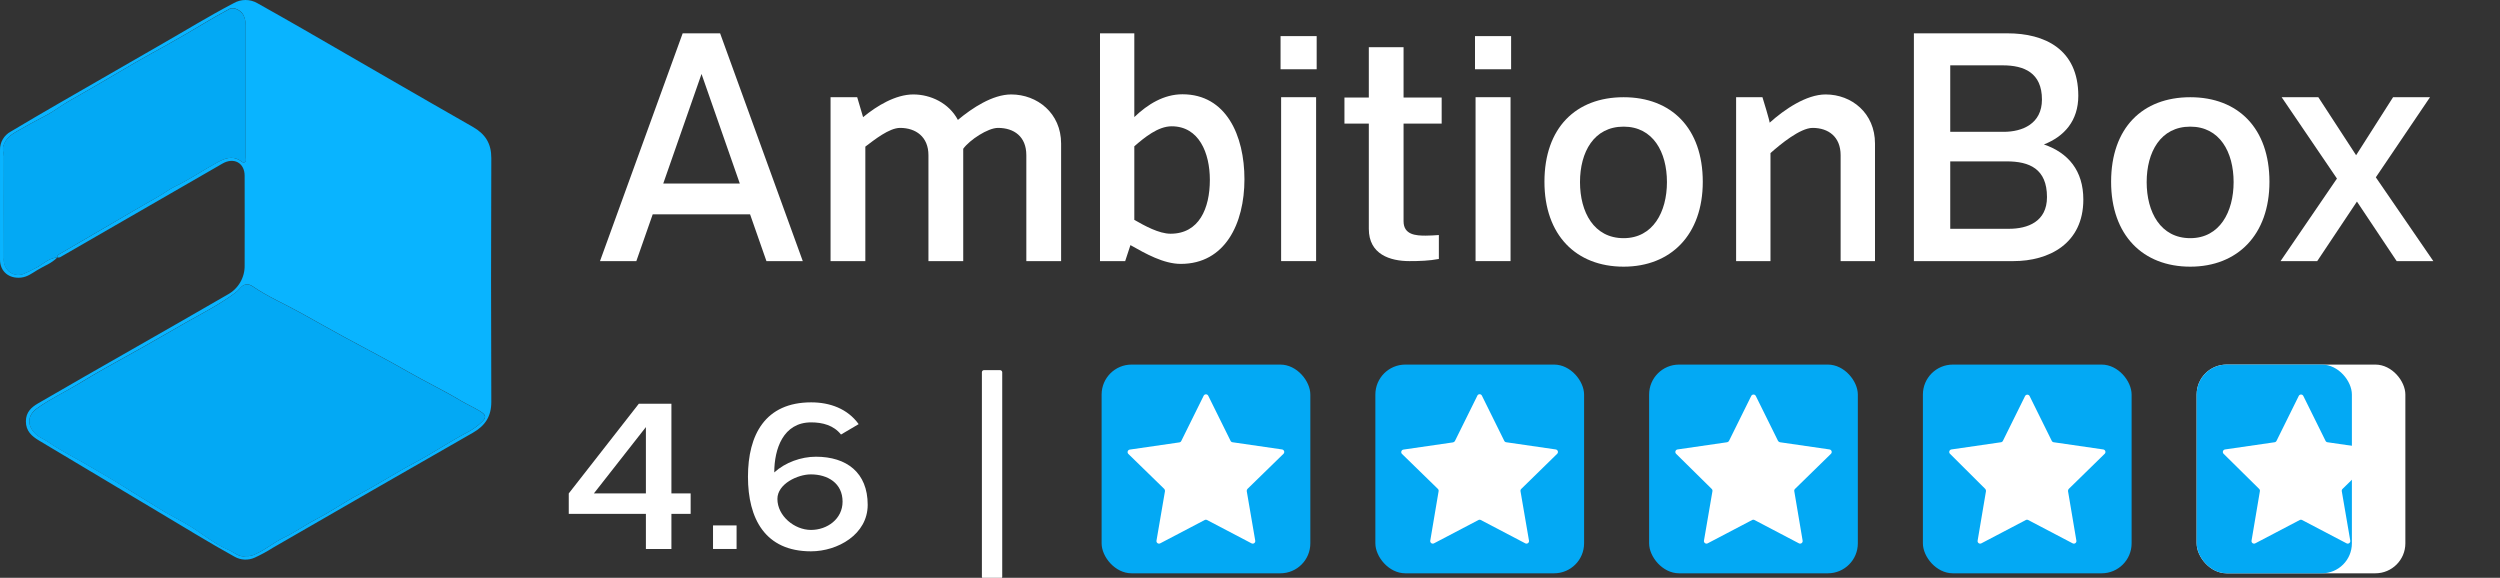 <svg xmlns="http://www.w3.org/2000/svg" xmlns:xlink="http://www.w3.org/1999/xlink" width="900px" height="208px" viewBox="0 0 900 208" version="1.1">
    <rect x="0" y="0" width="900" height="208" fill="#333333" stroke="none"/>
    <title>Artboard</title>
    <g id="Artboard" stroke="none" stroke-width="1" fill="none" fill-rule="evenodd">
        <g id="Group" transform="translate(0, 0)">
            <g id="AmbitionBox" transform="translate(216, 12)" fill="#03a9f4" fill-rule="nonzero">
                <path d="M22.769,54.076 L36.55,14.627 L50.331,54.076 L22.769,54.076 Z M43.241,0 L29.759,0 L0,82 L13.082,82 L18.974,65.157 L54.026,65.157 L59.918,82 L73,82 L43.241,0 Z" id="Shape" fill="#ffffff"/>
                <path d="M166,39.68 C166,28.74 157.417,22 148.027,22 C141.363,22 133.991,26.862 128.842,31.171 C125.611,25.094 119.047,22 112.787,22 C106.426,22 99.661,26.088 94.713,30.177 L92.592,22.994 L83,22.994 L83,82 L95.521,82 L95.521,40.785 C98.752,38.354 104.103,34.044 108.041,34.044 C113.696,34.044 118.24,37.249 118.24,43.878 L118.24,82 L130.76,82 L130.76,41.558 C133.083,38.354 139.646,34.044 143.281,34.044 C149.036,34.044 153.479,37.138 153.479,43.878 L153.479,82 L166,82 L166,39.68 Z" id="Path" fill="#ffffff"/>
                <path d="M219.548,52.748 C219.548,63.053 215.663,72.14 205.402,72.14 C201.218,72.14 196.038,69.259 192.352,67.154 L192.352,40.669 C196.038,37.455 200.92,33.466 205.801,33.466 C215.663,33.466 219.548,43.107 219.548,52.748 Z M232,52.526 C232,36.79 225.425,21.941 209.686,21.941 C203.011,21.941 197.234,25.487 192.352,30.142 L192.352,0 L180,0 L180,82.003 L189.065,82.003 L190.958,76.24 C196.437,79.343 202.912,83 209.088,83 C225.027,83 232,68.483 232,52.526 Z" id="Shape" fill="#ffffff"/>
                <path d="M257.797,22.99 L245.203,22.99 L245.203,82 L257.797,82 L257.797,22.99 Z M258,1 L245,1 L245,12.935 L258,12.935 L258,1 Z" id="Shape" fill="#ffffff"/>
                <path d="M303,23.118 L289.282,23.118 L289.282,5 L276.775,5 L276.775,23.118 L268,23.118 L268,32.508 L276.775,32.508 L276.775,70.4 C276.775,79.57 284.441,82 291.401,82 C294.931,82 298.562,81.89 301.991,81.227 L301.991,72.61 C300.378,72.72 298.865,72.831 297.251,72.831 C293.821,72.831 289.282,72.61 289.282,67.638 L289.282,32.508 L303,32.508 L303,23.118 Z" id="Path" fill="#ffffff"/>
                <path d="M327.797,22.99 L315.203,22.99 L315.203,82 L327.797,82 L327.797,22.99 Z M328,1 L315,1 L315,12.935 L328,12.935 L328,1 Z" id="Shape" fill="#ffffff"/>
                <path d="M384.1,53.555 C384.1,64.255 379.1,73.741 368.5,73.741 C357.8,73.741 352.8,64.365 352.8,53.555 C352.8,42.745 357.8,33.59 368.5,33.59 C379.1,33.59 384.1,42.745 384.1,53.555 Z M397,53.445 C397,34.141 385.7,23 368.5,23 C351.3,23 340,34.031 340,53.445 C340,72.638 351.4,84 368.5,84 C385.5,84 397,72.528 397,53.445 Z" id="Shape" fill="#ffffff"/>
                <path d="M459,39.68 C459,28.74 450.617,22 441.236,22 C434.25,22 426.365,27.414 421.076,32.166 C421.076,31.503 418.88,24.21 418.481,22.994 L409,22.994 L409,82 L421.375,82 L421.375,43.105 C424.868,40.011 432.054,34.044 436.545,34.044 C442.234,34.044 446.625,37.249 446.625,43.878 L446.625,82 L459,82 L459,39.68 Z" id="Path" fill="#ffffff"/>
                <path d="M520.914,58.951 C520.914,67.816 513.969,70.365 507.224,70.365 L486.086,70.365 L486.086,46.097 L506.419,46.097 C514.573,46.097 520.914,48.757 520.914,58.951 Z M519.102,23.824 C519.102,32.578 512.056,35.459 505.312,35.459 L486.086,35.459 L486.086,11.524 L505.01,11.524 C512.66,11.524 519.102,14.184 519.102,23.824 Z M534,59.838 C534,49.422 528.564,42.995 519.807,40.003 C527.155,37.122 532.188,31.47 532.188,22.495 C532.188,5.651 520.008,0 506.721,0 L473,0 L473,82 L508.835,82 C521.518,82 534,75.795 534,59.838 Z" id="Shape" fill="#ffffff"/>
                <path d="M588.1,53.555 C588.1,64.255 583.1,73.741 572.5,73.741 C561.8,73.741 556.8,64.365 556.8,53.555 C556.8,42.745 561.8,33.59 572.5,33.59 C583.1,33.59 588.1,42.745 588.1,53.555 Z M601,53.445 C601,34.141 589.7,23 572.5,23 C555.3,23 544,34.031 544,53.445 C544,72.638 555.4,84 572.5,84 C589.5,84 601,72.528 601,53.445 Z" id="Shape" fill="#ffffff"/>
                <polygon id="Path" points="639.3 51.837 658.8 23 645.5 23 632.2 43.882 618.6 23 605.4 23 625.3 52.279 605 82 618.2 82 632.5 60.566 646.8 82 660 82" fill="#ffffff"/>
            </g>
            <rect id="Rectangle" fill="#ffffff" fill-rule="nonzero" x="353.481" y="133.249" width="7.32" height="75.14" rx="0.75"/>
            <g id="4.6" transform="translate(204.754, 144.846)" fill="#ffffff" fill-rule="nonzero">
                <path d="M9.044,32.786 L27.769,8.903 L27.769,32.786 L9.044,32.786 Z M43.88,32.786 L36.955,32.786 L36.955,0.495 L25.226,0.495 L0,32.786 L0,40.135 L27.769,40.135 L27.769,52.783 L36.955,52.783 L36.955,40.135 L43.88,40.135 L43.88,32.786 Z" id="Shape" fill="#ffffff"/>
                <polygon id="Path" points="60.414 44.304 51.935 44.304 51.935 52.783 60.414 52.783" fill="#ffffff"/>
                <path d="M98.571,35.754 C98.571,41.972 93.059,45.929 87.194,45.929 C81.259,45.929 75.112,40.912 75.112,34.765 C75.112,29.324 82.46,25.932 87.124,25.932 C93.271,25.932 98.571,29.112 98.571,35.754 Z M107.615,36.885 C107.615,25.296 100.055,19.573 88.961,19.573 C83.661,19.573 77.938,21.622 73.981,25.226 C73.981,16.817 77.161,7.207 87.265,7.207 C91.363,7.207 95.391,8.267 98.005,11.588 L104.365,7.843 C100.337,2.261 93.978,1.13686838e-13 87.265,1.13686838e-13 C70.731,1.13686838e-13 64.513,11.659 64.513,26.78 C64.513,41.831 70.66,53.631 87.194,53.631 C96.804,53.631 107.615,47.554 107.615,36.885 Z" id="Shape" fill="#ffffff"/>
            </g>
            <rect id="Rectangle" fill="#ffffff" fill-rule="nonzero" x="790.791" y="131.249" width="75.14" height="75.14" rx="10.79"/>
            <rect id="Rectangle" fill="#03a9f4" fill-rule="nonzero" x="790.791" y="131.249" width="55.89" height="75.14" rx="10.79"/>
            <path d="M829.191,142.529 L837.191,158.699 C837.322,158.974 837.581,159.165 837.881,159.209 L855.731,161.799 C856.078,161.849 856.367,162.092 856.475,162.426 C856.583,162.759 856.493,163.125 856.241,163.369 L843.311,176.009 C843.092,176.222 842.991,176.528 843.041,176.829 L846.091,194.599 C846.163,194.948 846.028,195.307 845.743,195.521 C845.459,195.735 845.076,195.765 844.761,195.599 L828.761,187.209 C828.492,187.069 828.171,187.069 827.901,187.209 L811.901,195.599 C811.586,195.771 811.199,195.744 810.911,195.529 C810.623,195.314 810.486,194.951 810.561,194.599 L813.561,176.829 C813.616,176.53 813.518,176.223 813.301,176.009 L800.501,163.369 C800.25,163.125 800.16,162.759 800.268,162.426 C800.376,162.092 800.664,161.849 801.011,161.799 L818.861,159.209 C819.162,159.165 819.421,158.974 819.551,158.699 L827.551,142.529 C827.708,142.221 828.025,142.026 828.371,142.026 C828.718,142.026 829.034,142.221 829.191,142.529 L829.191,142.529 Z" id="Path" fill="#FFFFFF"/>
            <rect id="Rectangle" fill="#03a9f4" fill-rule="nonzero" x="692.241" y="131.249" width="75.14" height="75.14" rx="10.79"/>
            <path d="M730.631,142.529 L738.631,158.699 C738.762,158.974 739.021,159.165 739.321,159.209 L757.171,161.799 C757.518,161.849 757.807,162.092 757.915,162.426 C758.023,162.759 757.933,163.125 757.681,163.369 L744.751,176.009 C744.546,176.229 744.45,176.531 744.491,176.829 L747.491,194.599 C747.566,194.951 747.43,195.314 747.142,195.529 C746.854,195.744 746.467,195.771 746.151,195.599 L730.151,187.209 C729.882,187.069 729.561,187.069 729.291,187.209 L713.291,195.599 C712.976,195.771 712.589,195.744 712.301,195.529 C712.013,195.314 711.876,194.951 711.951,194.599 L714.951,176.829 C714.993,176.531 714.897,176.229 714.691,176.009 L702.001,163.369 C701.75,163.125 701.66,162.759 701.768,162.426 C701.876,162.092 702.164,161.849 702.511,161.799 L720.361,159.209 C720.662,159.165 720.921,158.974 721.051,158.699 L729.051,142.529 C729.217,142.251 729.517,142.081 729.841,142.081 C730.165,142.081 730.465,142.251 730.631,142.529 L730.631,142.529 Z" id="Path" fill="#FFFFFF"/>
            <rect id="Rectangle" fill="#03a9f4" fill-rule="nonzero" x="593.681" y="131.249" width="75.14" height="75.14" rx="10.79"/>
            <path d="M632.081,142.529 L640.081,158.699 C640.225,158.967 640.483,159.154 640.781,159.209 L658.631,161.799 C658.978,161.849 659.267,162.092 659.375,162.426 C659.483,162.759 659.393,163.125 659.141,163.369 L646.201,176.009 C645.98,176.22 645.881,176.529 645.941,176.829 L648.941,194.599 C649.013,194.948 648.878,195.307 648.593,195.521 C648.309,195.735 647.926,195.765 647.611,195.599 L631.611,187.209 C631.345,187.069 631.027,187.069 630.761,187.209 L614.761,195.599 C614.446,195.765 614.064,195.735 613.779,195.521 C613.495,195.307 613.359,194.948 613.431,194.599 L616.481,176.829 C616.531,176.528 616.43,176.222 616.211,176.009 L603.401,163.369 C603.15,163.125 603.06,162.759 603.168,162.426 C603.276,162.092 603.564,161.849 603.911,161.799 L621.761,159.209 C622.061,159.162 622.318,158.972 622.451,158.699 L630.451,142.529 C630.61,142.226 630.924,142.036 631.266,142.036 C631.609,142.036 631.923,142.226 632.081,142.529 L632.081,142.529 Z" id="Path" fill="#FFFFFF"/>
            <rect id="Rectangle" fill="#03a9f4" fill-rule="nonzero" x="495.131" y="131.249" width="75.14" height="75.14" rx="10.79"/>
            <path d="M533.531,142.529 L541.531,158.699 C541.662,158.974 541.921,159.165 542.221,159.209 L560.071,161.799 C560.418,161.849 560.707,162.092 560.815,162.426 C560.923,162.759 560.833,163.125 560.581,163.369 L547.651,176.009 C547.432,176.222 547.331,176.528 547.381,176.829 L550.431,194.599 C550.503,194.948 550.368,195.307 550.083,195.521 C549.799,195.735 549.416,195.765 549.101,195.599 L533.101,187.209 C532.832,187.069 532.511,187.069 532.241,187.209 L516.241,195.599 C515.926,195.771 515.539,195.744 515.251,195.529 C514.963,195.314 514.826,194.951 514.901,194.599 L517.901,176.829 C517.956,176.53 517.858,176.223 517.641,176.009 L504.721,163.419 C504.47,163.175 504.38,162.809 504.488,162.476 C504.596,162.142 504.884,161.899 505.231,161.849 L523.081,159.259 C523.38,159.204 523.638,159.017 523.781,158.749 L531.781,142.579 C531.893,142.196 532.239,141.929 532.638,141.917 C533.037,141.906 533.398,142.153 533.531,142.529 L533.531,142.529 Z" id="Path" fill="#FFFFFF"/>
            <rect id="Rectangle" fill="#03a9f4" fill-rule="nonzero" x="396.581" y="131.249" width="75.14" height="75.14" rx="10.79"/>
            <path d="M435.001,142.529 L443.001,158.699 C443.132,158.974 443.391,159.165 443.691,159.209 L461.541,161.799 C461.888,161.849 462.177,162.092 462.285,162.426 C462.393,162.759 462.303,163.125 462.051,163.369 L449.091,176.009 C448.886,176.229 448.79,176.531 448.831,176.829 L451.881,194.599 C451.956,194.951 451.82,195.314 451.532,195.529 C451.244,195.744 450.857,195.771 450.541,195.599 L434.541,187.209 C434.272,187.069 433.951,187.069 433.681,187.209 L417.681,195.599 C417.366,195.771 416.979,195.744 416.691,195.529 C416.403,195.314 416.266,194.951 416.341,194.599 L419.391,176.829 C419.433,176.531 419.337,176.229 419.131,176.009 L406.211,163.419 C405.96,163.175 405.87,162.809 405.978,162.476 C406.086,162.142 406.374,161.899 406.721,161.849 L424.571,159.259 C424.872,159.215 425.131,159.024 425.261,158.749 L433.261,142.579 C433.387,142.213 433.727,141.963 434.114,141.952 C434.501,141.941 434.855,142.171 435.001,142.529 L435.001,142.529 Z" id="Path" fill="#FFFFFF"/>
            <path d="M20.611,92.689 C18.611,94.809 15.941,95.689 13.541,97.159 C11.651,98.289 9.901,99.699 7.541,99.939 C3.231,100.379 0.001,97.749 0.001,93.459 C0.001,80.289 0.001,67.119 0.001,53.939 C-0.036,51.191 1.465,48.651 3.891,47.359 C9.691,43.893 15.521,40.473 21.381,37.099 C33.475,30.113 45.578,23.143 57.691,16.189 C66.471,11.189 75.071,5.869 84.031,1.189 C86.715,-0.396 90.048,-0.396 92.731,1.189 C98.351,4.349 103.961,7.509 109.541,10.729 C129.751,22.379 149.921,34.109 170.181,45.659 C174.731,48.249 176.891,51.659 176.872,56.939 C176.751,86.186 176.751,115.433 176.872,144.679 C176.872,149.849 174.721,153.239 170.221,155.799 C146.221,169.479 122.291,183.329 98.341,197.129 C96.213,198.486 93.995,199.695 91.701,200.749 C89.359,201.809 86.651,201.679 84.421,200.399 C75.001,195.209 65.841,189.479 56.581,184.009 C42.395,175.569 28.225,167.103 14.071,158.609 C11.451,157.029 9.311,155.219 9.321,151.669 C9.321,148.359 11.321,146.599 13.711,145.209 C24.891,138.699 36.131,132.309 47.351,125.889 C58.891,119.279 70.451,112.729 81.941,106.049 C85.821,103.951 88.191,99.849 88.071,95.439 C88.071,84.719 88.121,74.009 88.071,63.289 C88.071,58.579 84.141,56.529 80.071,58.899 L22.091,92.339 C21.681,92.666 21.143,92.788 20.631,92.669 C20.561,91.789 21.311,91.529 21.841,91.219 C27.491,87.889 33.161,84.599 38.841,81.299 C45.001,77.709 51.111,74.069 57.321,70.559 C59.241,69.469 61.011,68.059 62.951,67.139 C68.271,64.609 73.091,61.239 78.241,58.449 C80.811,57.059 83.471,55.949 86.351,57.749 C86.901,58.099 87.451,58.749 88.101,58.399 C88.751,58.049 88.421,57.169 88.431,56.539 C88.431,40.686 88.431,24.839 88.431,8.999 C88.44,7.807 88.191,6.627 87.701,5.539 C86.901,3.759 84.181,2.359 82.701,3.129 C79.461,4.859 76.261,6.689 73.101,8.579 C68.795,11.179 64.428,13.716 60.001,16.189 C56.231,18.299 52.381,20.359 48.661,22.529 C40.661,27.169 32.811,31.889 24.771,36.389 C22.001,38.009 19.421,40.069 16.591,41.519 C13.001,43.399 9.341,45.349 5.811,47.409 C3.811,48.579 1.921,50.049 1.211,52.589 C0.841,53.939 1.421,55.059 1.411,56.299 C1.341,67.989 1.411,79.669 1.411,91.349 C1.436,91.796 1.436,92.243 1.411,92.689 C0.931,96.749 4.411,99.939 8.251,98.689 C9.681,98.1 11.076,97.433 12.431,96.689 C15.181,95.499 17.311,92.889 20.611,92.689 Z M88.521,200.209 C89.756,200.291 90.988,200.017 92.071,199.419 C95.681,197.829 98.661,195.199 102.181,193.539 C106.321,191.539 110.001,188.869 114.061,186.779 C119.191,184.139 123.921,180.779 129.061,178.059 C136.061,174.369 142.651,170.059 149.611,166.399 C155.961,163.019 161.941,158.929 168.341,155.589 C170.107,154.658 171.744,153.502 173.211,152.149 C175.281,150.249 175.131,149.439 172.691,147.929 C170.511,146.589 168.121,145.559 165.951,144.259 C159.761,140.529 153.231,137.429 146.951,133.829 C139.331,129.439 131.481,125.429 123.751,121.209 C118.511,118.349 113.321,115.409 108.101,112.519 C102.441,109.379 96.451,106.819 91.101,103.149 C89.231,101.869 87.761,102.149 86.311,103.879 C85.781,104.497 85.181,105.051 84.521,105.529 C79.001,109.619 72.941,112.699 67.051,116.009 C60.211,119.879 53.431,123.899 46.531,127.679 C40.441,131.009 34.371,134.409 28.451,138.039 C23.451,141.109 18.041,143.589 13.261,147.039 C9.641,149.679 9.731,153.479 13.101,156.459 C14.321,157.529 15.781,157.999 17.041,158.879 C22.351,162.579 28.211,165.329 33.711,168.679 C37.161,170.779 40.711,172.679 44.091,174.879 C48.361,177.609 52.761,180.159 57.041,182.879 C60.691,185.219 64.651,187.069 68.351,189.339 C73.021,192.199 77.221,195.849 82.351,197.959 C84.351,198.849 86.001,200.709 88.521,200.209 Z" id="Shape" fill="#09b4ff" fill-rule="nonzero"/>
            <path d="M88.521,200.209 C86.011,200.709 84.351,198.849 82.341,198.019 C77.221,195.909 73.021,192.259 68.341,189.399 C64.641,187.129 60.681,185.279 57.031,182.939 C52.751,180.209 48.351,177.659 44.081,174.939 C40.701,172.779 37.151,170.839 33.701,168.739 C28.201,165.389 22.341,162.639 17.031,158.939 C15.771,158.059 14.311,157.589 13.091,156.519 C9.721,153.519 9.631,149.739 13.251,147.099 C18.031,143.629 23.411,141.099 28.441,138.099 C34.361,134.469 40.441,131.099 46.521,127.739 C53.421,123.959 60.201,119.939 67.041,116.069 C72.931,112.729 79.041,109.649 84.481,105.559 C85.141,105.081 85.741,104.527 86.271,103.909 C87.721,102.169 89.191,101.909 91.061,103.179 C96.421,106.849 102.411,109.409 108.061,112.549 C113.281,115.439 118.471,118.379 123.711,121.239 C131.441,125.459 139.291,129.469 146.911,133.859 C153.171,137.459 159.701,140.559 165.911,144.289 C168.081,145.589 170.471,146.619 172.651,147.959 C175.091,149.469 175.241,150.279 173.171,152.179 C171.704,153.532 170.067,154.688 168.301,155.619 C161.901,158.959 155.921,163.049 149.571,166.429 C142.571,170.139 135.981,174.429 129.021,178.089 C123.921,180.779 119.191,184.169 114.021,186.809 C109.961,188.899 106.281,191.609 102.141,193.569 C98.621,195.229 95.641,197.859 92.031,199.449 C90.957,200.029 89.74,200.293 88.521,200.209 L88.521,200.209 Z" id="Path" fill="#03a9f4" fill-rule="nonzero"/>
            <path d="M20.611,92.689 C17.311,92.889 15.181,95.499 12.371,96.749 C11.016,97.493 9.621,98.16 8.191,98.749 C4.381,99.969 0.871,96.749 1.351,92.749 C1.376,92.303 1.376,91.856 1.351,91.409 C1.351,79.729 1.351,68.049 1.351,56.359 C1.351,55.119 0.781,53.999 1.151,52.649 C1.861,50.109 3.751,48.649 5.751,47.469 C9.281,45.409 12.891,43.469 16.531,41.579 C19.361,40.129 21.911,38.029 24.731,36.449 C32.731,31.949 40.671,27.229 48.621,22.589 C52.341,20.419 56.191,18.359 59.961,16.249 C64.375,13.783 68.758,11.246 73.111,8.639 C76.271,6.749 79.471,4.919 82.711,3.189 C84.151,2.419 86.871,3.819 87.711,5.599 C88.201,6.67 88.456,7.832 88.461,9.009 C88.461,24.849 88.461,40.696 88.461,56.549 C88.461,57.179 88.791,58.029 88.131,58.409 C87.471,58.789 86.931,58.109 86.381,57.759 C83.501,55.959 80.841,57.069 78.271,58.459 C73.121,61.249 68.271,64.619 62.981,67.149 C61.041,68.069 59.271,69.479 57.351,70.569 C51.111,74.069 45.001,77.709 38.821,81.299 C33.161,84.599 27.491,87.889 21.821,91.219 C21.291,91.529 20.541,91.789 20.611,92.669 L20.611,92.689 Z" id="Path" fill="#03a9f4" fill-rule="nonzero"/>
        </g>
    </g>
</svg>